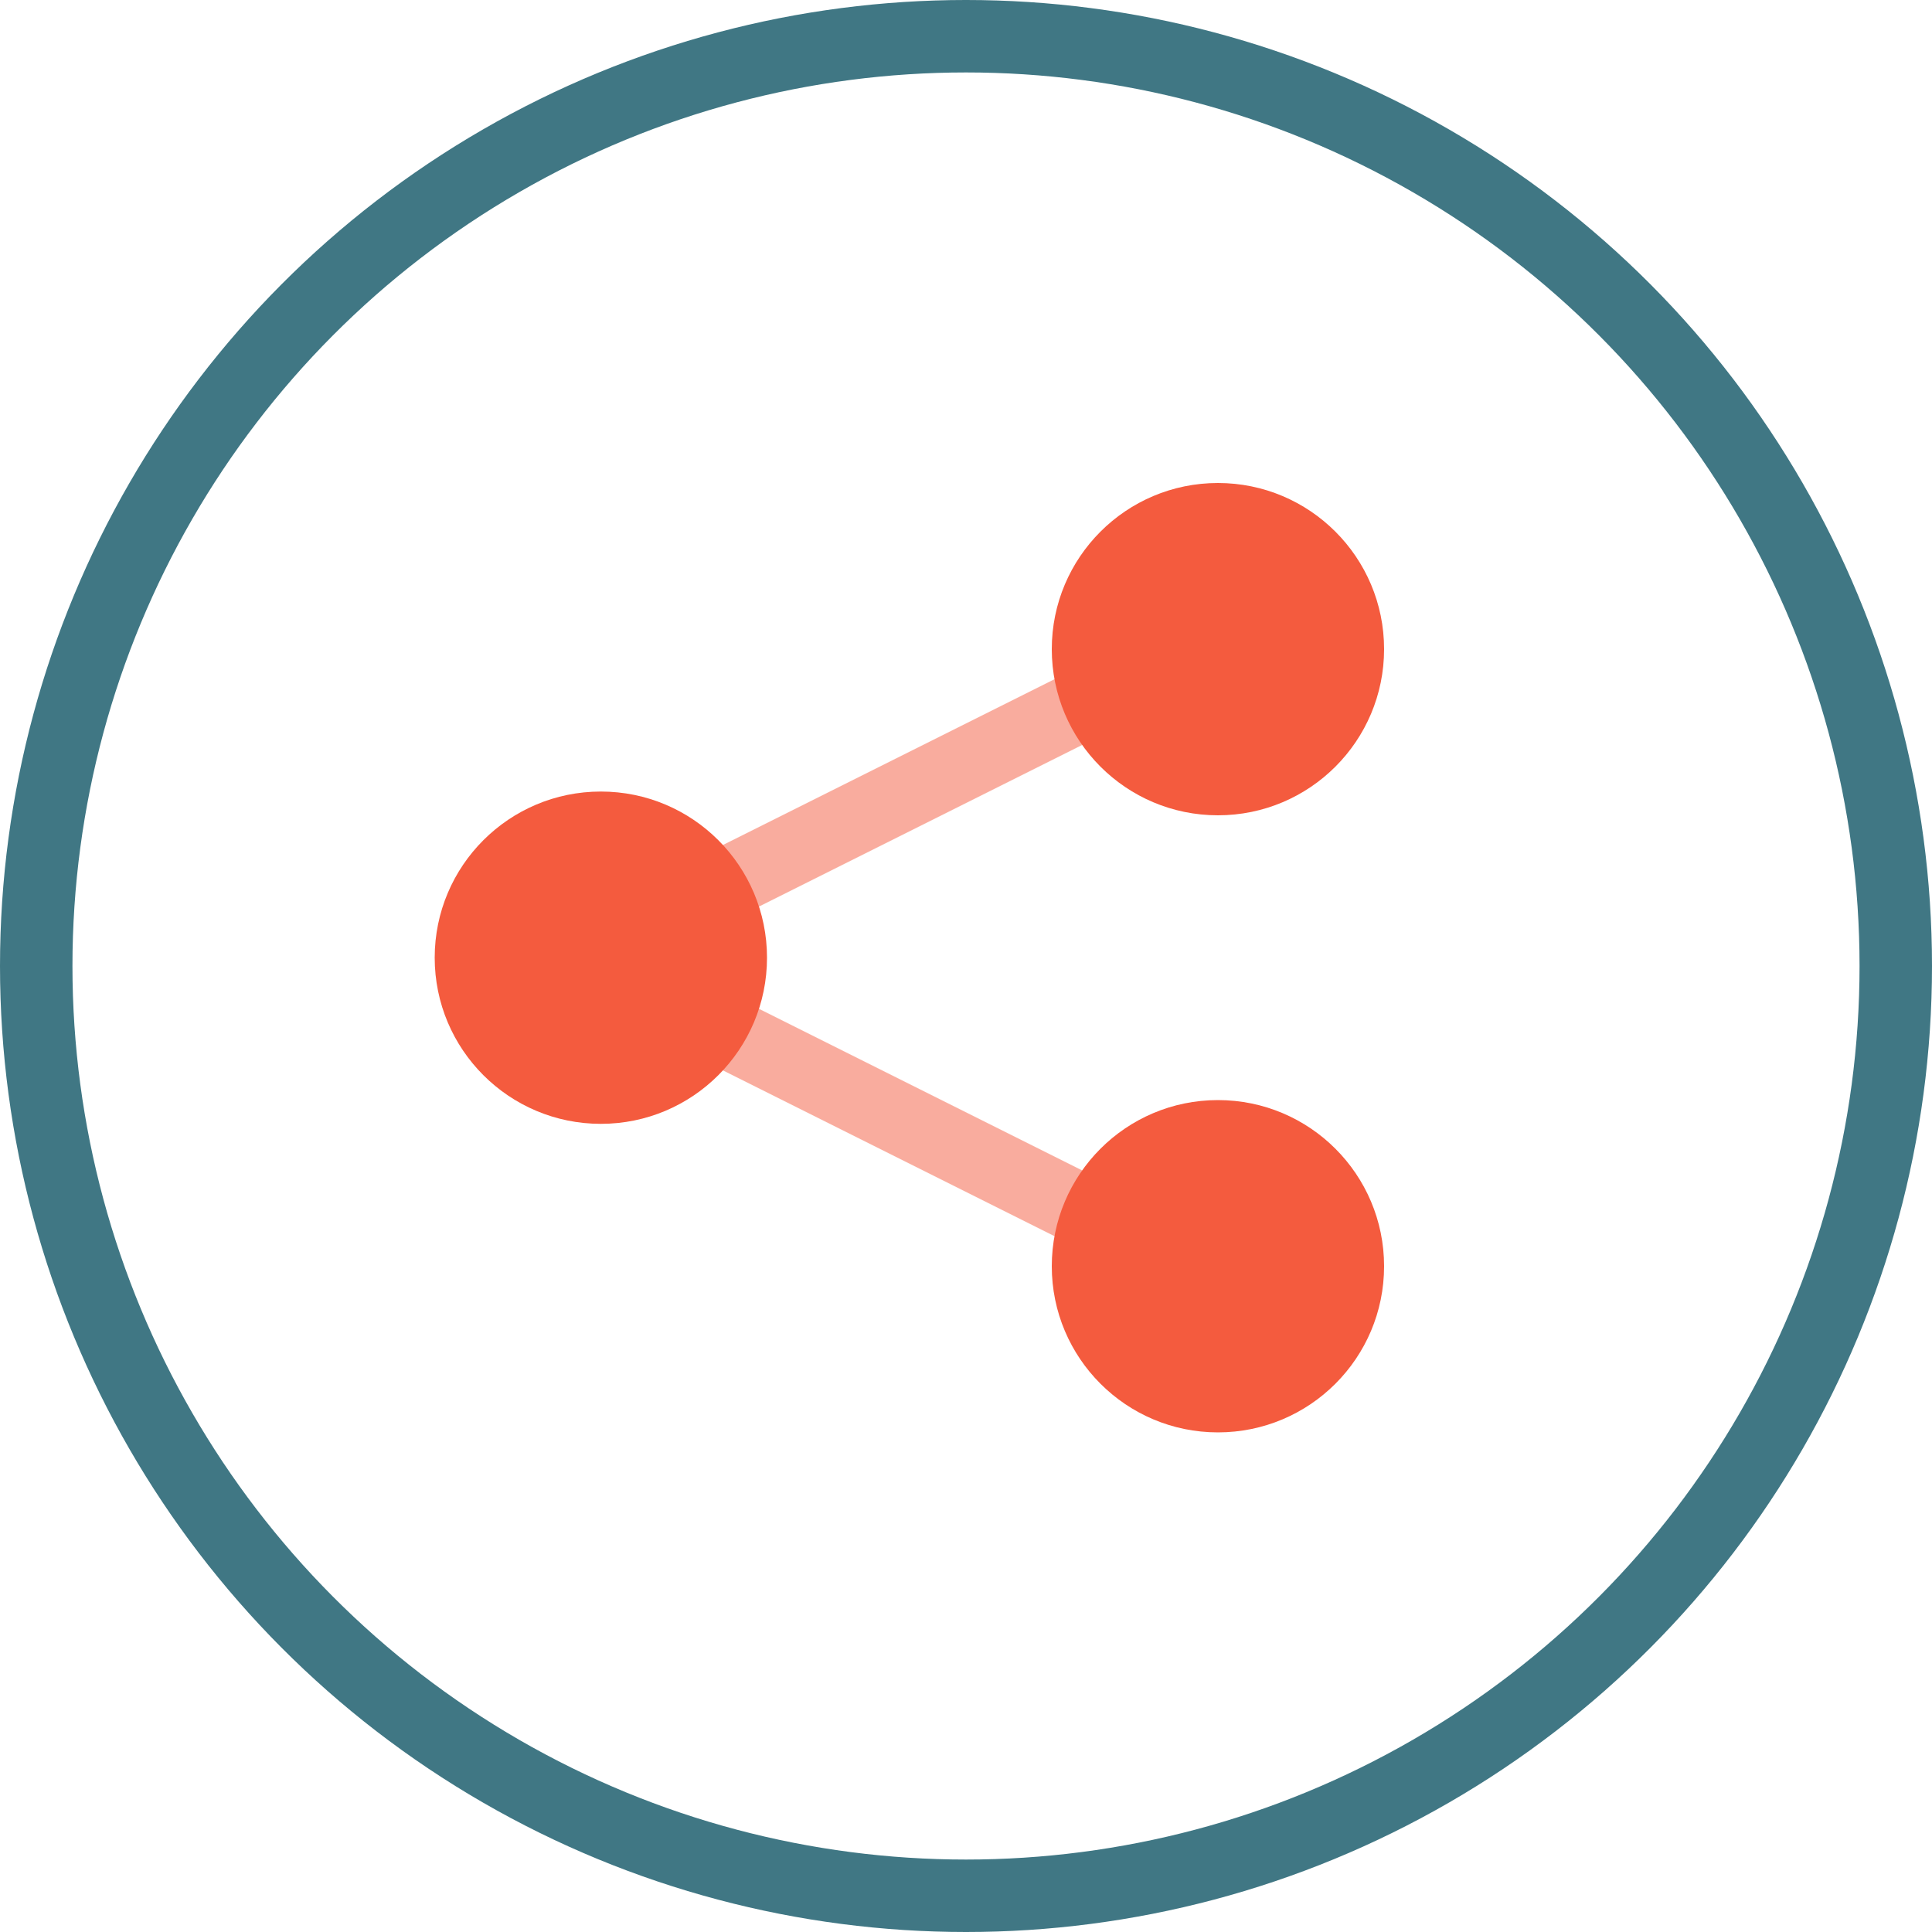 <?xml version="1.0" encoding="UTF-8"?>
<svg width="80px" height="80px" viewBox="0 0 80 80" version="1.1" xmlns="http://www.w3.org/2000/svg" xmlns:xlink="http://www.w3.org/1999/xlink">
    <!-- Generator: sketchtool 62 (101010) - https://sketch.com -->
    <title>650D9073-CD6C-4640-B246-D598553232E2</title>
    <desc>Created with sketchtool.</desc>
    <g id="Page-1" stroke="none" stroke-width="1" fill="none" fill-rule="evenodd">
        <g id="Web-Layout" transform="translate(-71, -9536)">
            <g id="Social-hub" transform="translate(-2, 9440)">
                <g id="Text" transform="translate(73, 96)">
                    <g id="social-icon">
                        <circle id="Mask" stroke="#407784" stroke-width="3" cx="40" cy="40" r="38.5"></circle>
                        <g id="Group-19" transform="translate(18, 20)">
                            <g id="Group-18">
                                <polyline id="Path-12" stroke="#F45B3E" stroke-width="2.948" opacity="0.5" stroke-linejoin="round" points="33.415 5.897 5.897 19.656 33.415 33.415"></polyline>
                                <circle id="Oval" fill="#F45B3E" cx="6.88" cy="19.656" r="6.88"></circle>
                                <circle id="Oval" fill="#F45B3E" cx="32.432" cy="6.88" r="6.88"></circle>
                                <circle id="Oval" fill="#F45B3E" cx="32.432" cy="32.432" r="6.88"></circle>
                            </g>
                        </g>
                    </g>
                </g>
            </g>
        </g>
    </g>
</svg>